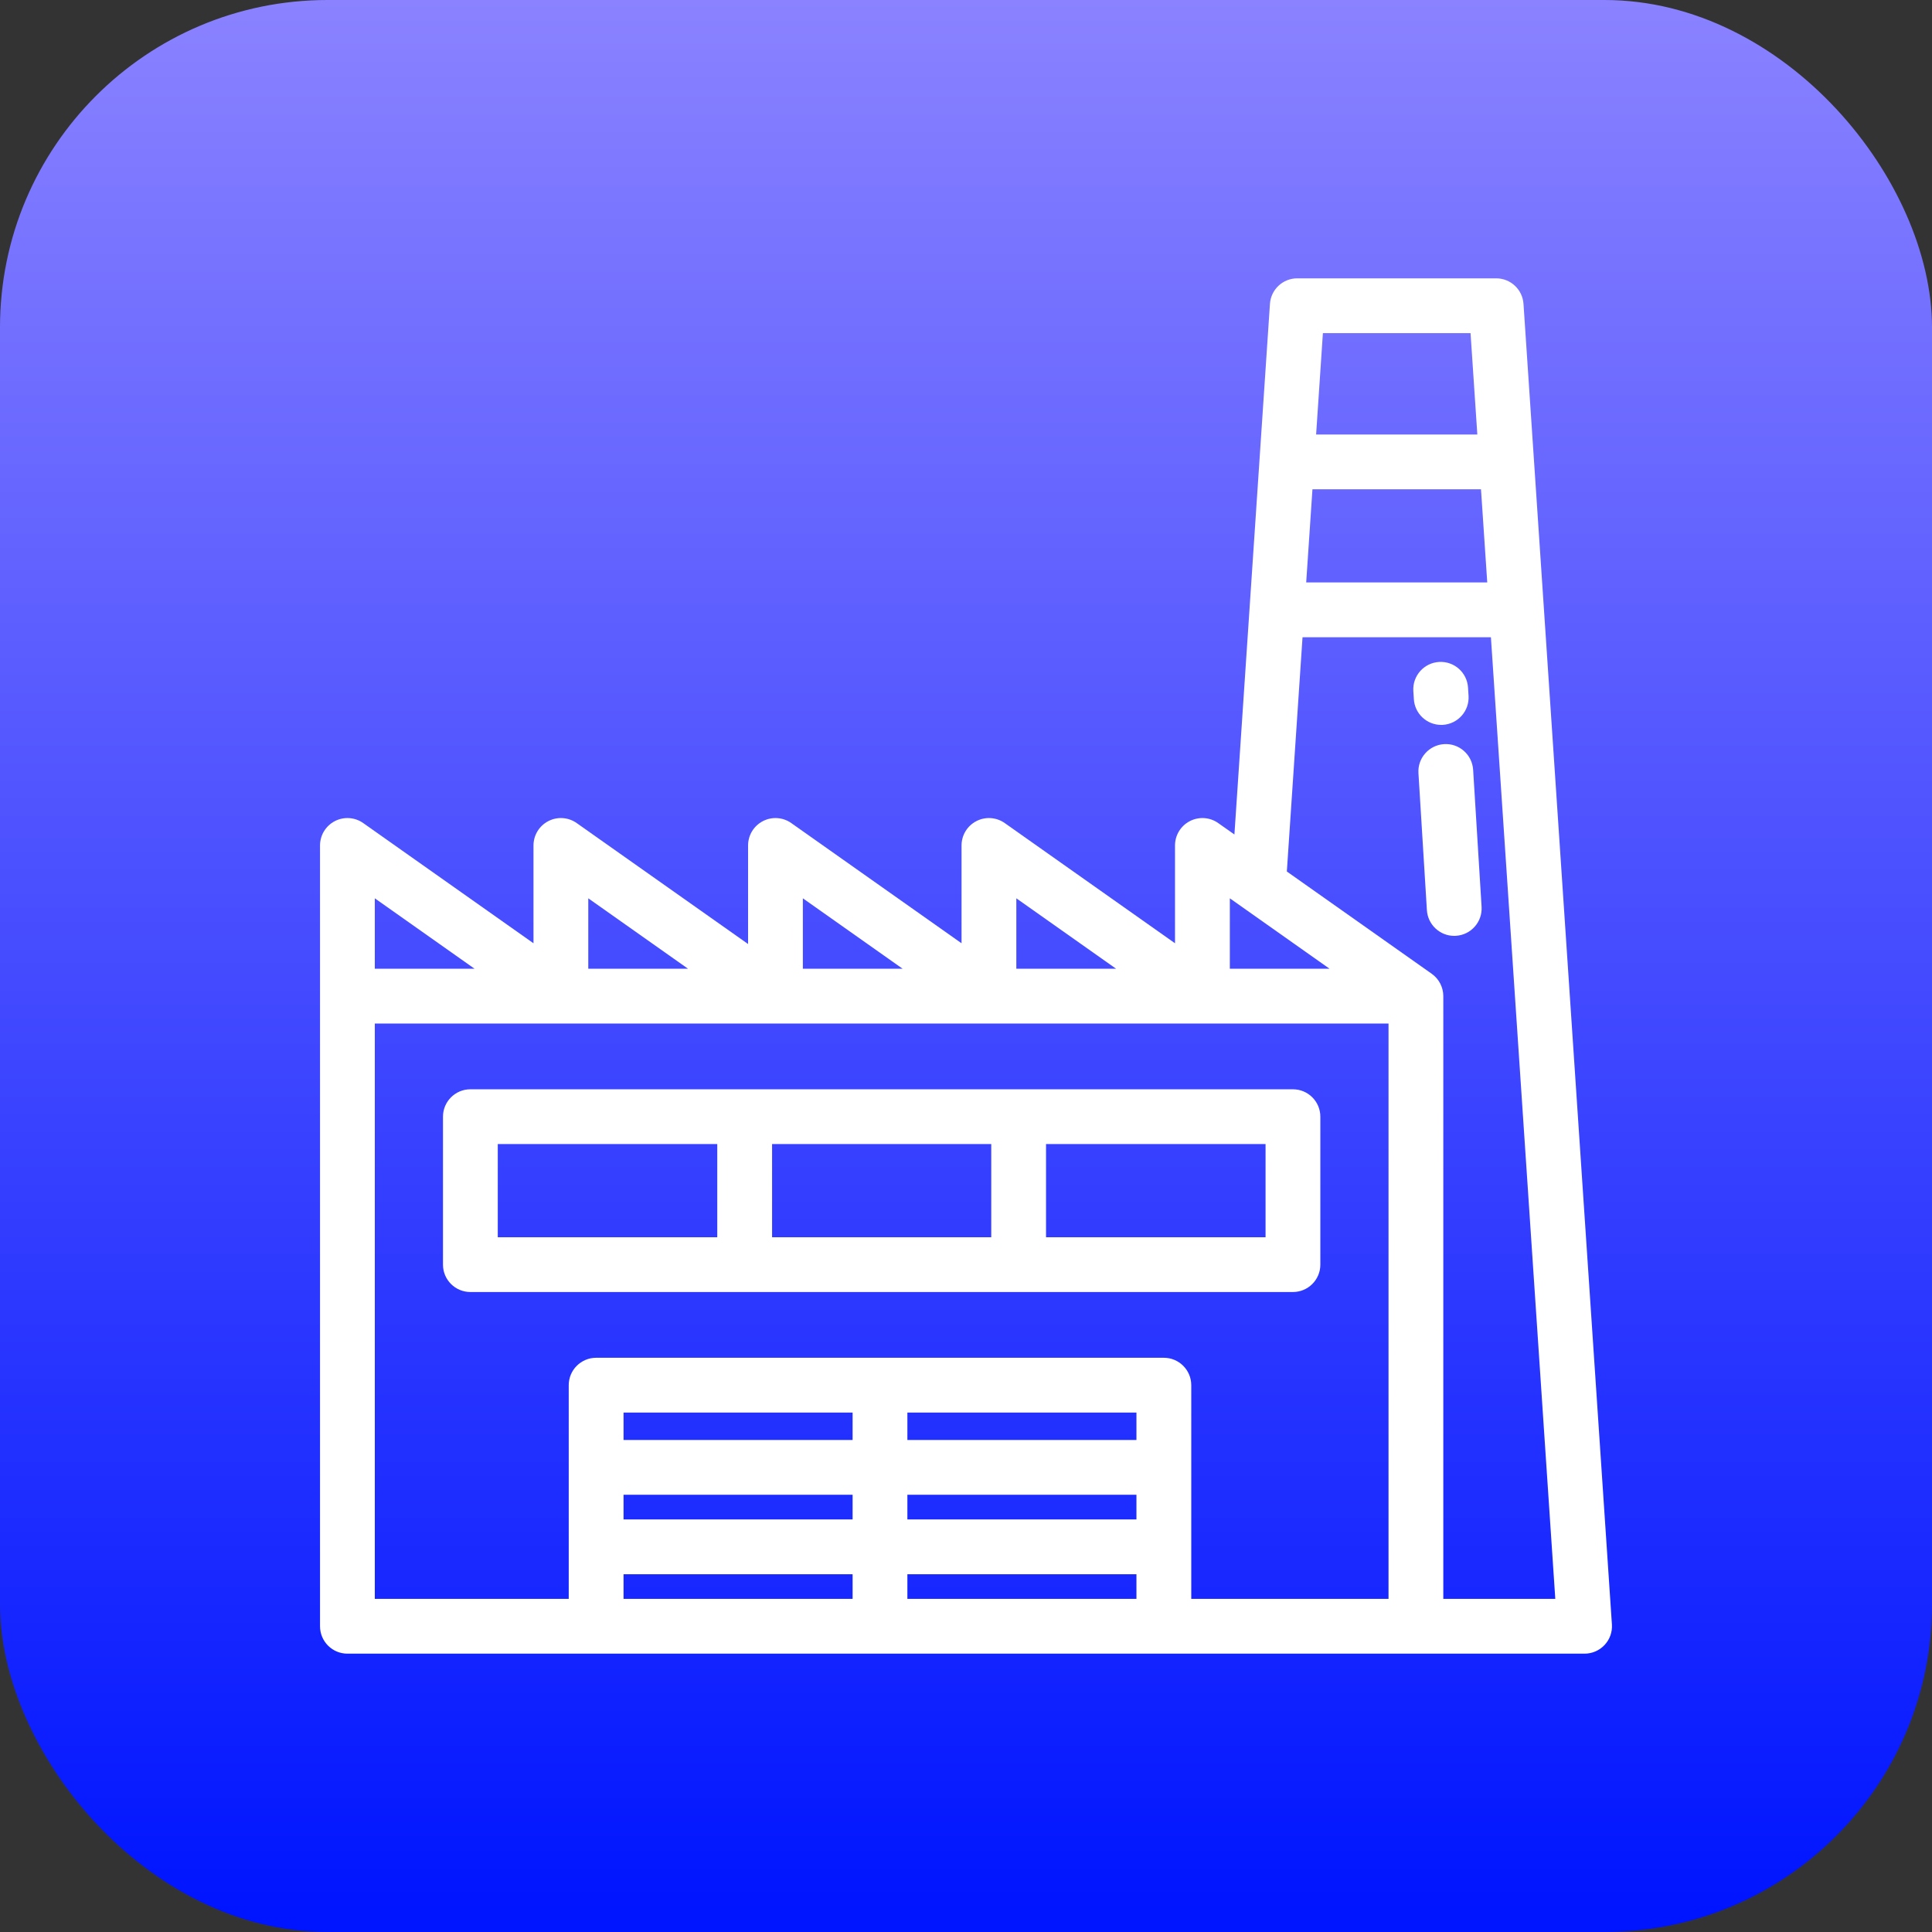 <?xml version="1.0" encoding="UTF-8"?> <svg xmlns="http://www.w3.org/2000/svg" width="59" height="59" viewBox="0 0 59 59" fill="none"><rect x="0" y="0" width="59" height="59" fill="#333333" stroke="none"/><rect width="59" height="59" rx="10" fill="url(#paint0_linear_58_62)"></rect><g clip-path="url(#clip0_58_62)"><path d="M49.225 49.608L46.525 9.281C46.496 8.841 46.131 8.5 45.691 8.5H39.616C39.176 8.5 38.811 8.841 38.782 9.281L37.697 25.484L37.202 25.135C36.947 24.955 36.613 24.932 36.335 25.076C36.057 25.22 35.883 25.506 35.883 25.819V28.806L30.683 25.135C30.428 24.955 30.093 24.932 29.816 25.076C29.538 25.22 29.364 25.506 29.364 25.819V28.806L24.164 25.135C23.909 24.955 23.574 24.932 23.297 25.076C23.019 25.22 22.845 25.506 22.845 25.819V28.829L17.611 25.135C17.356 24.955 17.021 24.932 16.744 25.076C16.466 25.22 16.292 25.506 16.292 25.819V28.806L11.092 25.135C10.837 24.955 10.502 24.932 10.225 25.076C9.947 25.22 9.773 25.506 9.773 25.819V49.663C9.773 50.125 10.147 50.5 10.61 50.5H48.39C48.622 50.5 48.843 50.404 49.001 50.235C49.16 50.066 49.241 49.839 49.225 49.608ZM40.399 10.173H44.908L45.115 13.269H40.192L40.399 10.173ZM40.08 14.942H45.227L45.418 17.787H39.889L40.08 14.942ZM37.557 27.433L40.603 29.584H37.557V27.433ZM31.037 27.433L34.084 29.584H31.037V27.433ZM24.518 27.433L27.565 29.584H24.518V27.433ZM17.965 27.433L21.012 29.584H17.965V27.433ZM11.446 27.433L14.493 29.584H11.446V27.433ZM26.037 48.827H19.042V48.074H26.037V48.827ZM26.037 46.4H19.042V45.647H26.037V46.4ZM26.037 43.974H19.042V43.138H26.037V43.974ZM34.705 48.827H27.71V48.074H34.705V48.827ZM34.705 46.4H27.71V45.647H34.705V46.4ZM34.705 43.974H27.71V43.138H34.705V43.974ZM42.403 48.827H36.379V42.301C36.379 41.839 36.004 41.464 35.542 41.464H18.205C17.743 41.464 17.368 41.839 17.368 42.301V48.827H11.446V31.257H42.403V48.827H42.403ZM44.076 48.827V30.42L44.076 30.42C44.076 30.154 43.948 29.896 43.722 29.737L39.298 26.614L39.777 19.46H45.53L47.496 48.827H44.076Z" fill="white"></path><path d="M39.484 33.265H14.365C13.903 33.265 13.528 33.639 13.528 34.102V38.62C13.528 39.082 13.902 39.456 14.365 39.456H39.484C39.946 39.456 40.321 39.082 40.321 38.62V34.102C40.321 33.639 39.946 33.265 39.484 33.265ZM21.904 37.783H15.201V34.938H21.904V37.783ZM30.271 37.783H23.578V34.938H30.271V37.783ZM38.648 37.783H31.944V34.938H38.648V37.783Z" fill="white"></path><path d="M45.245 27.691L44.987 23.508C44.958 23.047 44.562 22.695 44.1 22.724C43.639 22.753 43.288 23.15 43.317 23.611L43.575 27.795C43.603 28.238 43.971 28.58 44.41 28.58C44.427 28.58 44.444 28.579 44.462 28.578C44.923 28.549 45.274 28.152 45.245 27.691Z" fill="white"></path><path d="M44.847 21.249L44.831 20.998C44.803 20.537 44.406 20.186 43.945 20.215C43.484 20.243 43.133 20.64 43.161 21.101L43.177 21.352C43.204 21.796 43.573 22.137 44.011 22.137C44.029 22.137 44.046 22.137 44.063 22.136C44.525 22.107 44.876 21.71 44.847 21.249Z" fill="white"></path></g><defs><linearGradient id="paint0_linear_58_62" x1="29.5" y1="0" x2="29.5" y2="59" gradientUnits="userSpaceOnUse"><stop stop-color="#8A82FF"></stop><stop offset="0.99" stop-color="#0015FF"></stop></linearGradient><clipPath id="clip0_58_62"><rect width="42" height="42" fill="white" transform="translate(8.5 8.5)"></rect></clipPath></defs></svg> 